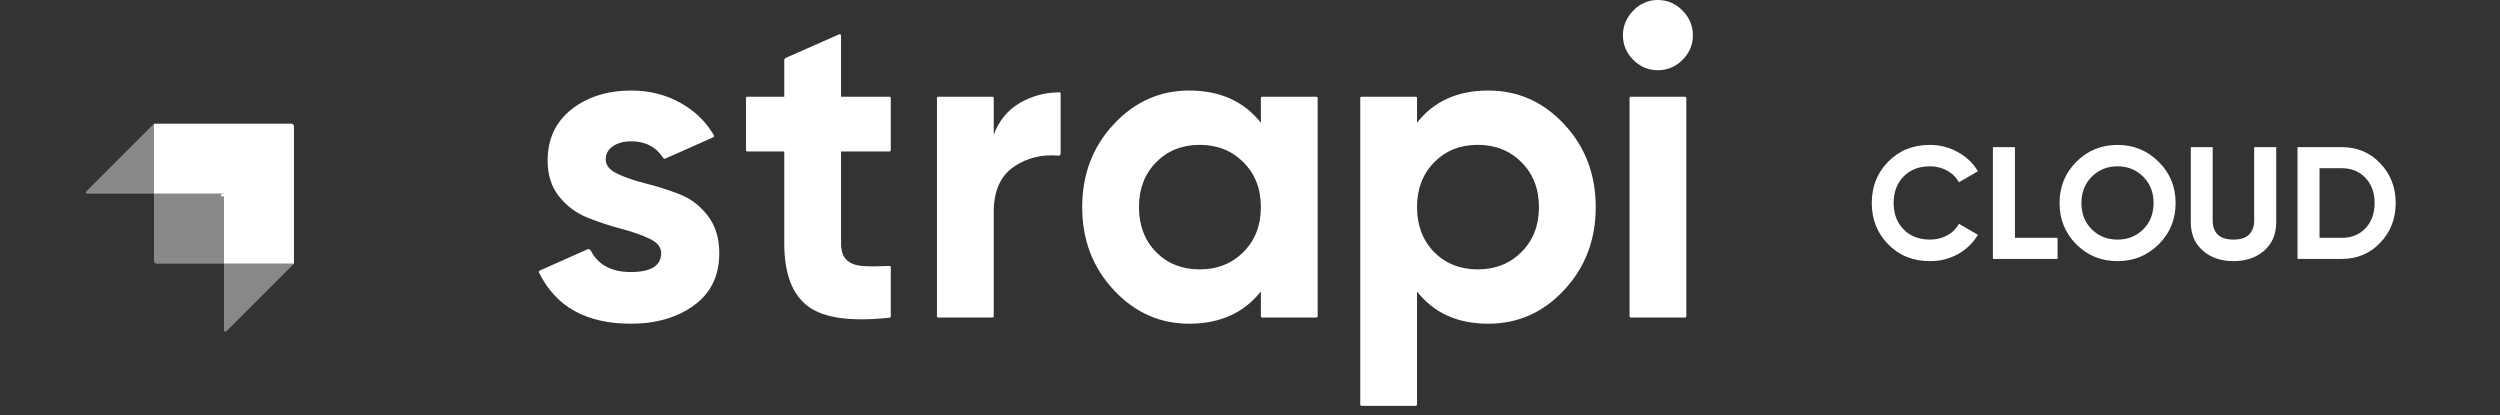 <svg width="253" height="42" viewBox="0 0 253 42" fill="none" xmlns="http://www.w3.org/2000/svg">
<rect x="0" y="0" width="253" height="42" fill="#333333" stroke="none"/>
<path d="M165.287 6.056C165.985 6.756 166.809 7.106 167.759 7.106C168.739 7.106 169.578 6.756 170.275 6.056C170.973 5.356 171.322 4.529 171.322 3.575C171.322 2.622 170.973 1.788 170.275 1.073C169.578 0.358 168.739 0 167.759 0C166.809 0 165.985 0.358 165.287 1.073C164.589 1.788 164.24 2.622 164.24 3.575C164.24 4.529 164.589 5.356 165.287 6.056Z" fill="white"/>
<path d="M90.147 15.197C90.147 15.27 90.088 15.33 90.014 15.33H85.114V24.626C85.114 25.4 85.307 25.966 85.693 26.324C86.079 26.681 86.643 26.883 87.385 26.927C88.064 26.968 88.893 26.965 89.87 26.919L89.895 26.918L89.94 26.916L90.007 26.912C90.083 26.908 90.147 26.969 90.147 27.044V32.015C90.147 32.083 90.096 32.139 90.029 32.147C89.996 32.15 89.963 32.154 89.939 32.157C86.1 32.567 83.385 32.187 81.796 31.017C80.177 29.825 79.368 27.694 79.368 24.626V15.33H75.626C75.552 15.33 75.493 15.27 75.493 15.197V9.921C75.493 9.847 75.552 9.788 75.626 9.788H79.368V6.097C79.368 5.992 79.43 5.897 79.526 5.855L84.928 3.469C85.015 3.43 85.114 3.495 85.114 3.59V9.788H90.014C90.088 9.788 90.147 9.847 90.147 9.921V15.197Z" fill="white"/>
<path d="M100.566 13.631C101.1 12.201 101.983 11.128 103.216 10.413C104.343 9.759 105.589 9.404 106.953 9.349C107.019 9.346 107.12 9.344 107.202 9.343C107.276 9.341 107.336 9.401 107.336 9.475V15.539C107.336 15.665 107.226 15.763 107.1 15.752C105.443 15.601 103.955 15.967 102.637 16.849C101.256 17.773 100.566 19.307 100.566 21.452V32.001C100.566 32.074 100.506 32.133 100.433 32.133H94.952C94.879 32.133 94.82 32.074 94.82 32.001V9.92C94.82 9.847 94.879 9.788 94.952 9.788H100.433C100.506 9.788 100.566 9.847 100.566 9.92V13.631Z" fill="white"/>
<path fill-rule="evenodd" clip-rule="evenodd" d="M127.734 9.787C127.66 9.787 127.601 9.847 127.601 9.92V12.424C125.879 10.249 123.459 9.162 120.341 9.162C117.372 9.162 114.825 10.301 112.702 12.581C110.579 14.86 109.518 17.653 109.518 20.96C109.518 24.267 110.579 27.061 112.702 29.34C114.825 31.619 117.372 32.759 120.341 32.759C123.459 32.759 125.879 31.671 127.601 29.496V32.001C127.601 32.074 127.66 32.133 127.734 32.133H133.214C133.288 32.133 133.347 32.074 133.347 32.001V9.92C133.347 9.847 133.288 9.787 133.214 9.787H127.734ZM117 25.519C118.158 26.681 119.628 27.262 121.41 27.262C123.191 27.262 124.668 26.674 125.841 25.497C127.014 24.32 127.601 22.808 127.601 20.961C127.601 19.113 127.014 17.601 125.841 16.424C124.668 15.248 123.191 14.659 121.41 14.659C119.628 14.659 118.158 15.248 117 16.424C115.842 17.601 115.263 19.113 115.263 20.961C115.263 22.808 115.842 24.327 117 25.519Z" fill="white"/>
<path fill-rule="evenodd" clip-rule="evenodd" d="M158.302 12.581C156.179 10.301 153.618 9.162 150.619 9.162C147.501 9.162 145.096 10.249 143.404 12.424V9.92C143.404 9.847 143.344 9.787 143.271 9.787H137.79C137.717 9.787 137.658 9.847 137.658 9.92V40.939C137.658 41.012 137.717 41.072 137.79 41.072H143.271C143.344 41.072 143.404 41.012 143.404 40.939V29.496C145.096 31.671 147.501 32.759 150.619 32.759C153.618 32.759 156.179 31.619 158.302 29.34C160.425 27.061 161.487 24.267 161.487 20.96C161.487 17.653 160.425 14.86 158.302 12.581ZM145.14 25.519C146.298 26.681 147.768 27.262 149.55 27.262C151.331 27.262 152.809 26.674 153.981 25.497C155.154 24.32 155.741 22.808 155.741 20.961C155.741 19.113 155.154 17.601 153.981 16.424C152.809 15.248 151.331 14.659 149.55 14.659C147.768 14.659 146.298 15.248 145.14 16.424C143.982 17.601 143.403 19.113 143.403 20.961C143.403 22.808 143.982 24.327 145.14 25.519Z" fill="white"/>
<path d="M165.041 32.134C164.968 32.134 164.909 32.074 164.909 32.001V9.92C164.909 9.847 164.968 9.788 165.041 9.788H170.522C170.595 9.788 170.655 9.847 170.655 9.92V32.001C170.655 32.074 170.595 32.134 170.522 32.134H165.041Z" fill="white"/>
<path d="M62.48 17.586C61.693 17.214 61.299 16.73 61.299 16.134C61.299 15.568 61.544 15.121 62.034 14.793C62.524 14.465 63.14 14.301 63.883 14.301C65.306 14.301 66.381 14.858 67.109 15.972C67.159 16.049 67.258 16.081 67.343 16.043L72.191 13.891C72.263 13.859 72.291 13.771 72.251 13.703C72.197 13.613 72.127 13.495 72.08 13.421C71.249 12.111 70.174 11.135 68.827 10.391C67.342 9.571 65.694 9.162 63.883 9.162C61.477 9.162 59.466 9.795 57.847 11.061C56.229 12.327 55.42 14.063 55.42 16.268C55.42 17.728 55.813 18.942 56.6 19.91C57.387 20.878 58.345 21.586 59.473 22.033C60.602 22.48 61.73 22.852 62.858 23.15C63.986 23.448 64.944 23.783 65.731 24.156C66.518 24.528 66.911 25.012 66.911 25.608C66.911 26.889 65.887 27.53 63.838 27.53C61.888 27.53 60.536 26.807 59.784 25.36C59.719 25.236 59.571 25.179 59.443 25.236L54.609 27.385C54.541 27.416 54.511 27.496 54.543 27.563C54.563 27.604 54.584 27.646 54.599 27.676C56.288 31.065 59.368 32.759 63.838 32.759C66.392 32.759 68.522 32.141 70.23 30.904C71.937 29.668 72.791 27.902 72.791 25.608C72.791 24.089 72.397 22.822 71.61 21.809C70.823 20.796 69.866 20.074 68.737 19.642C67.609 19.21 66.481 18.852 65.352 18.569C64.224 18.286 63.267 17.959 62.48 17.586Z" fill="white"/>
<path fill-rule="evenodd" clip-rule="evenodd" d="M29.472 12.515H15.579V19.599H22.663V26.683H29.747V12.79C29.747 12.639 29.624 12.515 29.472 12.515Z" fill="white"/>
<path d="M22.667 19.599H22.391V19.875H22.667V19.599Z" fill="white"/>
<path d="M15.58 19.599H22.389C22.54 19.599 22.664 19.722 22.664 19.874V26.683H15.855C15.703 26.683 15.58 26.56 15.58 26.408V19.599Z" fill="white" fill-opacity="0.42"/>
<path d="M22.666 26.683H29.75L22.901 33.532C22.815 33.619 22.666 33.557 22.666 33.435V26.683Z" fill="white" fill-opacity="0.42"/>
<path d="M15.58 19.599H8.829C8.706 19.599 8.645 19.451 8.731 19.364L15.58 12.515V19.599Z" fill="white" fill-opacity="0.42"/>
<path d="M195.304 26.427C193.602 26.427 192.196 25.861 191.087 24.73C189.977 23.599 189.423 22.204 189.423 20.546C189.423 18.876 189.977 17.482 191.087 16.361C192.196 15.23 193.602 14.665 195.304 14.665C196.327 14.665 197.269 14.907 198.131 15.392C199.003 15.866 199.682 16.512 200.167 17.331L198.244 18.445C197.964 17.939 197.565 17.546 197.048 17.266C196.531 16.975 195.95 16.83 195.304 16.83C194.205 16.83 193.316 17.175 192.638 17.864C191.97 18.553 191.636 19.447 191.636 20.546C191.636 21.634 191.97 22.522 192.638 23.212C193.316 23.901 194.205 24.246 195.304 24.246C195.95 24.246 196.531 24.106 197.048 23.826C197.576 23.535 197.975 23.142 198.244 22.646L200.167 23.761C199.682 24.579 199.009 25.231 198.147 25.716C197.285 26.19 196.338 26.427 195.304 26.427ZM203.912 24.068H208.225V26.201H201.682V14.891H203.912V24.068ZM218.46 24.73C217.318 25.861 215.929 26.427 214.291 26.427C212.654 26.427 211.265 25.861 210.123 24.73C208.992 23.589 208.427 22.194 208.427 20.546C208.427 18.898 208.992 17.509 210.123 16.378C211.265 15.236 212.654 14.665 214.291 14.665C215.929 14.665 217.318 15.236 218.46 16.378C219.601 17.509 220.172 18.898 220.172 20.546C220.172 22.194 219.601 23.589 218.46 24.73ZM211.69 23.212C212.39 23.901 213.257 24.246 214.291 24.246C215.325 24.246 216.192 23.901 216.893 23.212C217.593 22.512 217.943 21.623 217.943 20.546C217.943 19.469 217.593 18.58 216.893 17.88C216.192 17.18 215.325 16.83 214.291 16.83C213.257 16.83 212.39 17.18 211.69 17.88C210.99 18.58 210.64 19.469 210.64 20.546C210.64 21.623 210.99 22.512 211.69 23.212ZM226.023 26.427C224.763 26.427 223.729 26.071 222.921 25.36C222.113 24.649 221.709 23.696 221.709 22.501V14.891H223.923V22.323C223.923 22.915 224.09 23.384 224.424 23.729C224.768 24.073 225.301 24.246 226.023 24.246C226.745 24.246 227.273 24.073 227.606 23.729C227.951 23.384 228.123 22.915 228.123 22.323V14.891H230.353V22.501C230.353 23.696 229.949 24.649 229.141 25.36C228.333 26.071 227.294 26.427 226.023 26.427ZM236.999 14.891C238.55 14.891 239.842 15.435 240.876 16.523C241.921 17.611 242.443 18.952 242.443 20.546C242.443 22.14 241.921 23.481 240.876 24.569C239.842 25.657 238.55 26.201 236.999 26.201H232.507V14.891H236.999ZM236.999 24.068C237.979 24.068 238.776 23.745 239.39 23.099C240.004 22.442 240.311 21.591 240.311 20.546C240.311 19.501 240.004 18.656 239.39 18.009C238.776 17.352 237.979 17.024 236.999 17.024H234.737V24.068H236.999Z" fill="white"/>
</svg>
